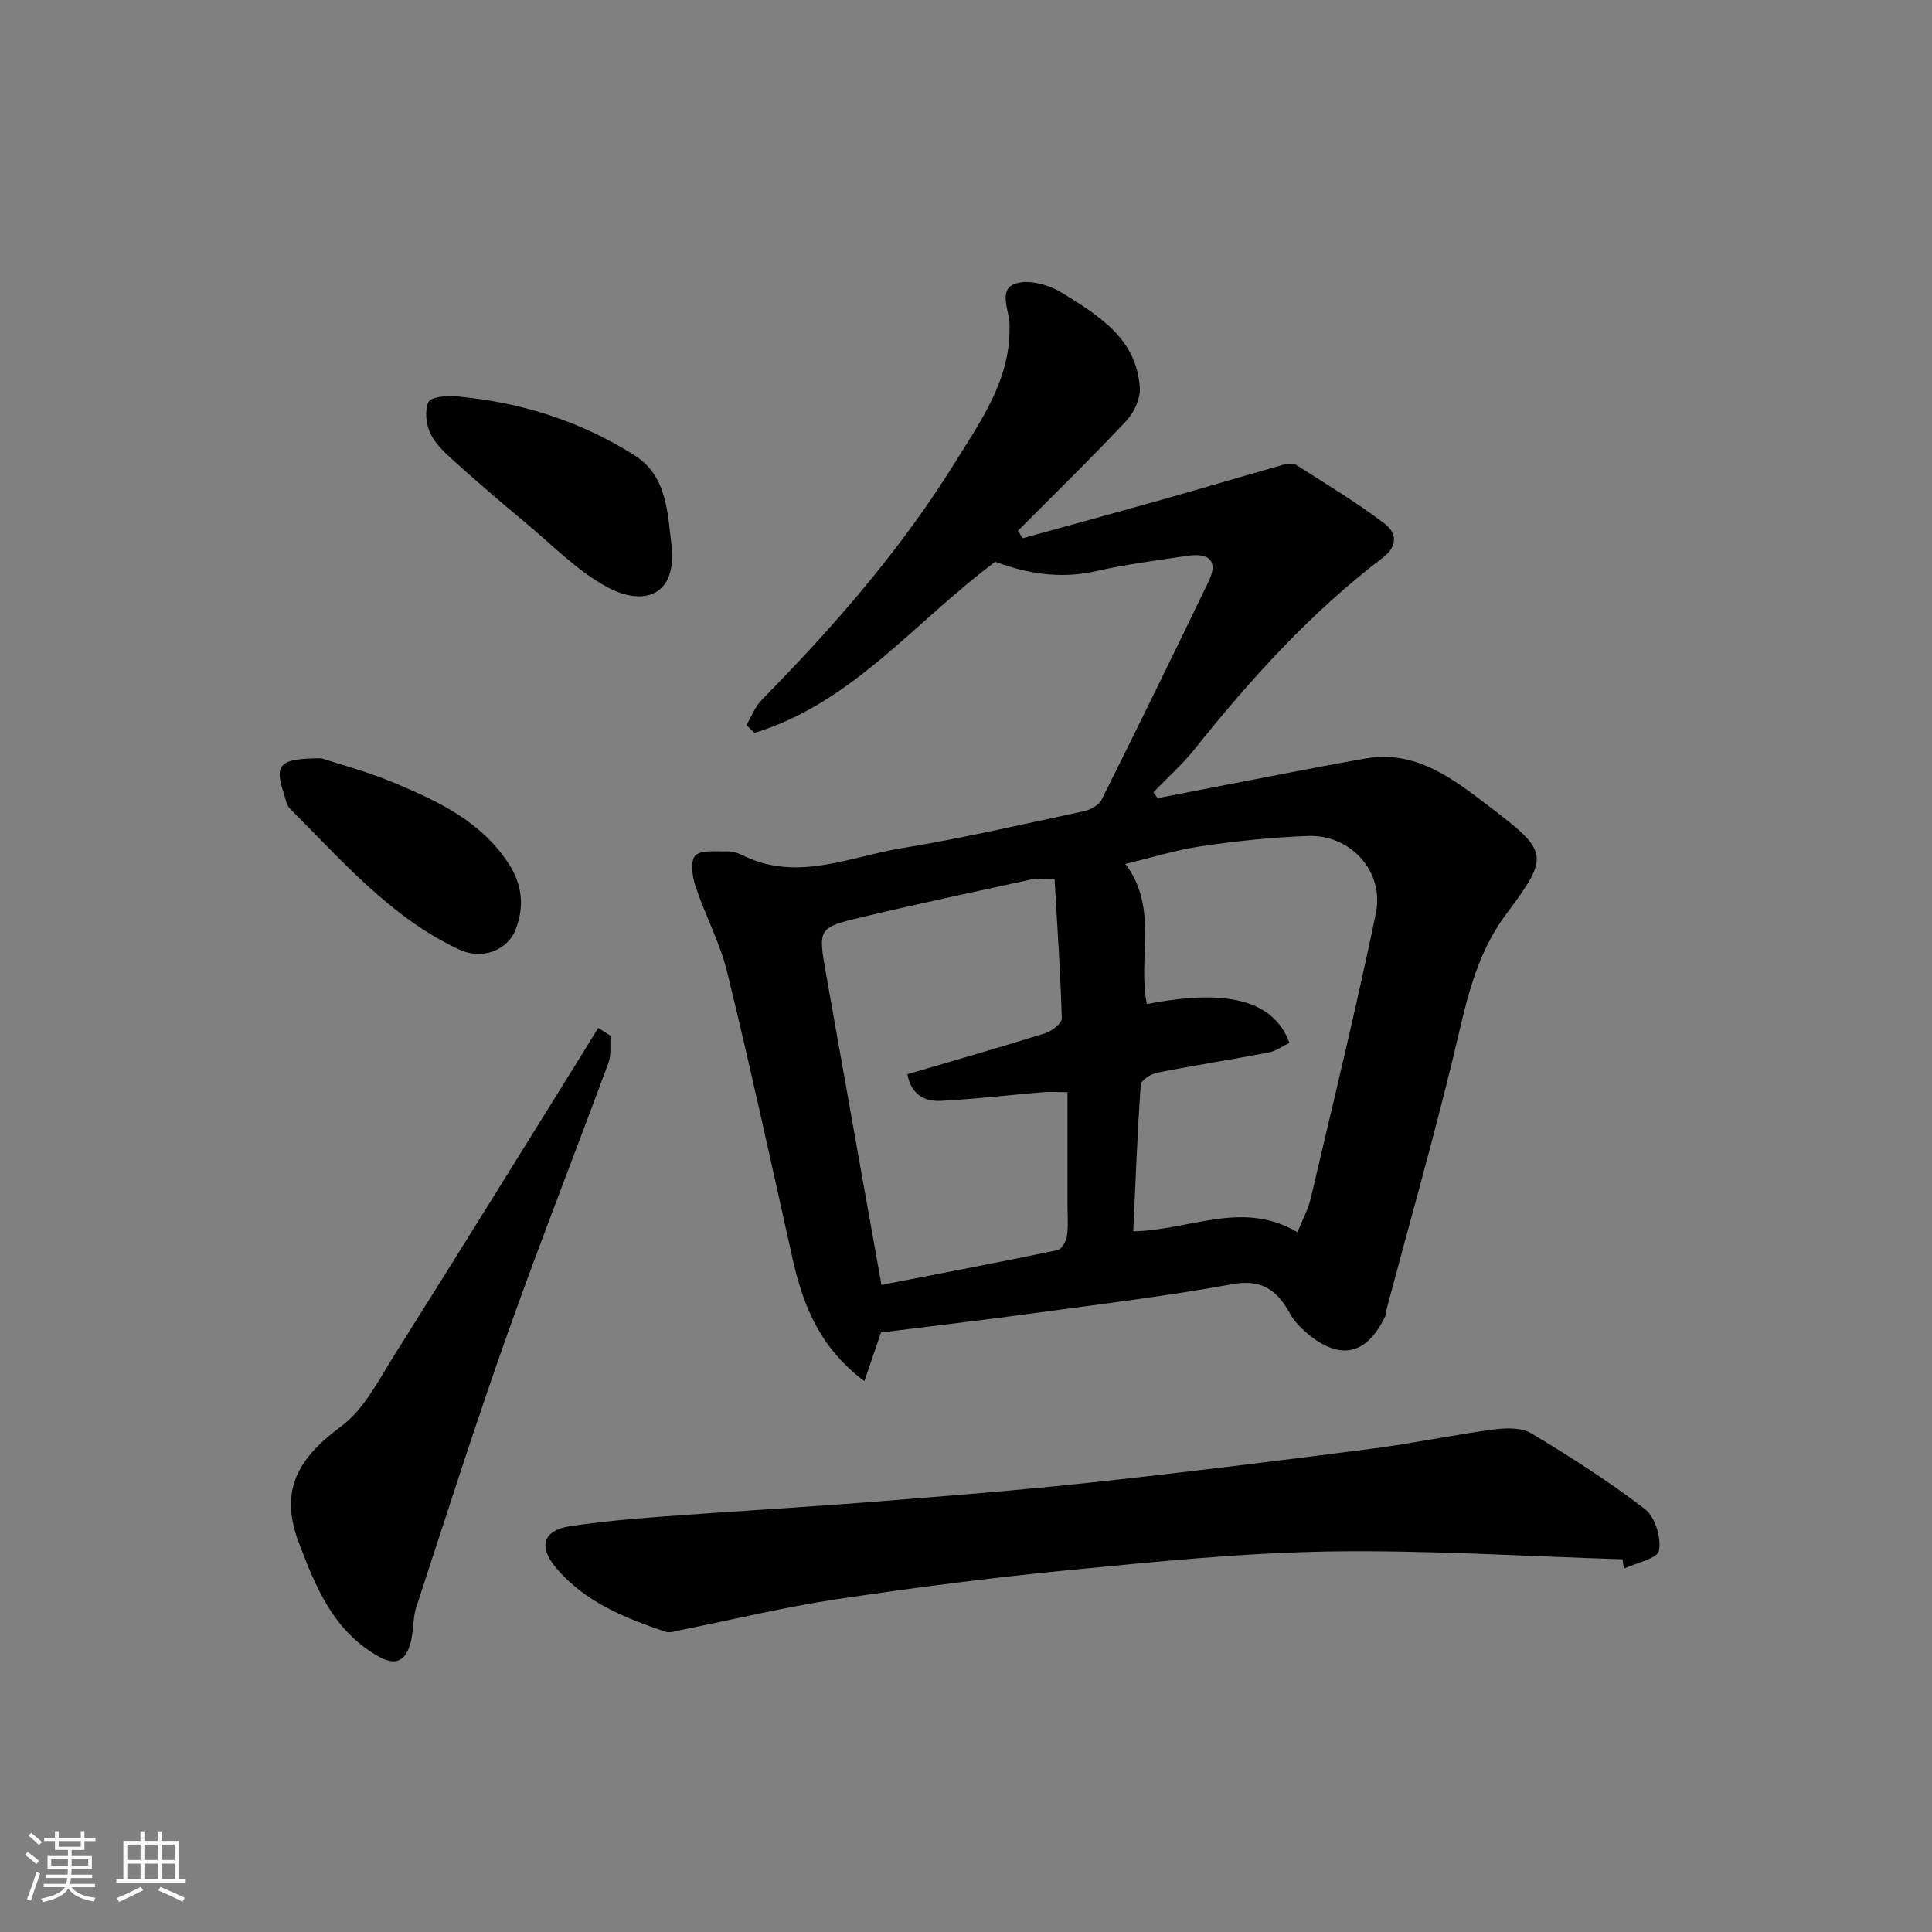 <svg enable-background="new 0 0 400 400" viewBox="0 0 400 400" xmlns="http://www.w3.org/2000/svg"><rect x="0" y="0" width="400" height="400" fill="#808080" stroke="none"/><path d="m5.17 384 .55-.58c.85.61 1.65 1.24 2.4 1.87l-.59.64c-.83-.73-1.62-1.38-2.36-1.93m1.22 9.53-.82-.34c.71-1.76 1.37-3.64 1.98-5.63.24.13.5.25.76.36-.6 1.67-1.24 3.54-1.92 5.61m-.5-13.5.57-.54c.56.44 1.31 1.06 2.26 1.87l-.64.64c-.68-.66-1.41-1.32-2.19-1.97m3.25.46h2.24v-1.36h.77v1.36h4.57v-1.36h.76v1.36h2.28v.69h-2.28v1.84h-2.64v1.26h4.18v2.64h-4.21c0 .45-.02.86-.05 1.21h4.32v.69h-4.38c-.04.34-.1.75-.19 1.22h5.15v.69h-4.82c.87 1.19 2.51 1.92 4.93 2.19-.17.31-.3.57-.37.76-2.77-.49-4.52-1.41-5.26-2.76-.56 1.26-2.3 2.23-5.24 2.9-.12-.24-.26-.48-.43-.72 2.73-.55 4.38-1.34 4.96-2.38h-4.38v-.69h4.65c.1-.38.17-.79.21-1.22h-4.32v-.69h4.4c.03-.34.05-.75.05-1.21h-4.2v-2.64h4.23v-1.26h-2.69v-1.84h-2.24zm1.46 4.46v1.29h3.45c.01-.4.02-.57.01-.53v-.32-.45h-3.46zm1.55-2.59h4.57v-1.19h-4.57zm6.11 2.59h-3.42v.77c-.01.19-.01.37-.02.53h3.44z" fill="#fafafa"/><path d="m32.63 379.16h.82v1.98h3.54v7.89h1.46v.78h-14.37v-.78h1.46v-7.89h3.54v-1.98h.82v1.98h2.73zm-3.49 11.48.5.73c-1.61.82-3.28 1.63-5 2.41-.13-.27-.28-.55-.44-.82 1.75-.72 3.4-1.49 4.94-2.32m-2.78-5.55h2.73v-3.18h-2.73zm0 3.95h2.73v-3.2h-2.73zm3.54-3.95h2.73v-3.18h-2.73zm0 3.95h2.73v-3.2h-2.73zm7.89 4.68c-1.84-.92-3.51-1.7-5.02-2.32l.45-.73c1.89.8 3.57 1.55 5.04 2.23zm-1.62-11.81h-2.73v3.18h2.73zm-2.73 7.13h2.73v-3.2h-2.73z" fill="#fafafa"/><g fill="#000001"><path d="m206.06 116.31c-16.6 12.3-29.53 29.23-49.85 35.43-.56-.54-1.12-1.08-1.68-1.62 1.04-1.76 1.79-3.81 3.18-5.22 14.91-15.15 28.83-31.11 40.06-49.22 5.31-8.56 11.33-16.94 11.24-27.73 0-.33.01-.67 0-1-.17-2.94-2.36-7.08 1.31-8.26 2.74-.89 6.91.3 9.58 1.95 7.51 4.66 15.46 9.46 16.09 19.67.14 2.26-1.22 5.16-2.84 6.87-7.28 7.75-14.91 15.18-22.41 22.73.33.51.67 1.02 1 1.52 9.32-2.57 18.64-5.11 27.95-7.73 8.6-2.43 17.17-4.98 25.77-7.41.91-.26 2.2-.47 2.89-.03 6.19 3.92 12.49 7.73 18.32 12.15 2.24 1.7 3.05 4.45-.4 7.07-14.92 11.34-27.38 25.16-39.05 39.75-2.52 3.16-5.6 5.87-8.42 8.79.29.41.57.82.86 1.23 8.1-1.57 16.21-3.16 24.32-4.71 6.25-1.2 12.49-2.42 18.75-3.5 10.55-1.82 18.19 4.28 25.73 10.03 12.16 9.27 12.43 10.09 3.41 22.15-6.65 8.88-8.46 19.14-10.95 29.44-4.24 17.52-9.18 34.87-13.82 52.3-.13.48-.05 1.03-.26 1.46-3.82 8.12-9.35 9.38-16.21 3.63-1.37-1.15-2.7-2.53-3.55-4.08-2.64-4.8-5.78-7.21-11.93-6.09-13.5 2.45-27.15 4.11-40.75 5.96-10.56 1.44-21.14 2.67-32 4.03-.95 2.78-2.09 6.12-3.44 10.09-9.4-7.07-12.79-15.97-14.94-25.67-4.37-19.69-8.68-39.4-13.46-59-1.49-6.11-4.58-11.82-6.58-17.83-.66-1.99-1.09-5.24-.02-6.32 1.22-1.23 4.23-.81 6.47-.87 1.1-.03 2.3.3 3.29.79 11.22 5.6 22.04.35 32.88-1.43 12.68-2.08 25.24-4.99 37.81-7.68 1.36-.29 3.1-1.24 3.67-2.38 7.51-15.04 14.9-30.14 22.19-45.29 1.91-3.98.28-5.89-4.36-5.21-6.45.94-12.94 1.81-19.29 3.24-7.24 1.59-13.97.43-20.56-2zm-18.2 106.1c9.6-2.83 19.09-5.53 28.5-8.48 1.4-.44 3.5-2.06 3.47-3.08-.27-9.61-.94-19.2-1.49-28.83-2.35 0-3.56-.21-4.67.03-11.76 2.56-23.53 5.05-35.24 7.84-9.03 2.15-9.07 2.34-7.45 11.5 3.79 21.49 7.65 42.96 11.52 64.64 12.29-2.39 24.42-4.7 36.52-7.22.83-.17 1.73-1.88 1.89-2.97.3-2.12.09-4.32.1-6.48 0-7.74 0-15.48 0-23.24-2.27 0-3.77-.11-5.25.02-7.03.59-14.04 1.43-21.08 1.78-3.28.15-6.03-1.31-6.82-5.51zm80.76 32.7c.99-2.47 2.2-4.65 2.75-6.99 4.61-19.63 9.39-39.24 13.48-58.98 1.8-8.7-5.19-16.36-14-16.06-7.37.26-14.75 1.04-22.06 2.11-5.23.76-10.33 2.37-15.8 3.68 6.94 9.12 2.49 19.55 4.46 29.02 16.7-3.29 26.3-.75 29.51 8.02-1.41.67-2.79 1.71-4.31 2-7.68 1.47-15.42 2.66-23.09 4.18-1.29.26-3.32 1.56-3.38 2.49-.7 10.02-1.08 20.07-1.55 30.35 11.72-.2 22.55-6.57 33.99.18z"/><path d="m335.91 322.83c-20.29-.61-40.6-1.94-60.88-1.61-17.91.29-35.81 2.12-53.66 3.85-16.12 1.57-32.2 3.64-48.21 6.04-10.77 1.62-21.39 4.21-32.08 6.34-1.11.22-2.38.7-3.34.37-8.42-2.85-16.63-6.13-22.6-13.2-3.72-4.4-2.73-7.78 2.85-8.63 6.14-.93 12.36-1.5 18.56-1.96 14.62-1.1 29.25-1.92 43.86-3.07 15.23-1.2 30.47-2.4 45.66-4.04 19.37-2.09 38.71-4.5 58.03-6.99 8.41-1.08 16.73-2.85 25.14-3.97 2.56-.34 5.76-.43 7.81.8 8.09 4.85 16.08 9.96 23.54 15.7 2.09 1.61 3.38 5.91 2.89 8.59-.29 1.62-4.69 2.5-7.25 3.72-.1-.65-.21-1.3-.32-1.94z"/><path d="m126.4 214.46c-.12 1.86.2 3.89-.42 5.57-6.93 18.78-14.27 37.4-20.96 56.26-6.63 18.7-12.67 37.61-18.84 56.48-.8 2.44-.5 5.24-1.27 7.7-1.07 3.44-3.01 4.52-6.71 2.39-9.21-5.32-12.78-14.13-16.32-23.43-4.18-10.95-.06-17.59 8.7-24.07 4.88-3.61 7.94-9.87 11.34-15.24 12.8-20.27 25.39-40.66 38.06-61.01 1.3-2.09 2.59-4.2 3.88-6.3.85.54 1.69 1.1 2.54 1.65z"/><path d="m139.1 113.58c.79 9.83-5.95 11.91-13.18 8.08-6.39-3.38-11.66-8.92-17.33-13.62-4.94-4.09-9.8-8.28-14.57-12.57-1.88-1.69-3.88-3.55-4.93-5.75-.89-1.88-1.2-4.69-.39-6.47.47-1.05 3.65-1.36 5.55-1.2 13.35 1.13 25.93 5.11 37.2 12.27 6.79 4.32 6.78 12.16 7.65 19.26z"/><path d="m66.57 157c3.52 1.17 9.49 2.74 15.12 5.11 9.04 3.79 17.93 7.97 23.61 16.68 2.8 4.29 3.28 8.77 1.54 13.46-1.73 4.65-7.14 6.51-11.74 4.36-14.25-6.66-24.25-18.41-35.07-29.18-.72-.72-.9-2.02-1.25-3.08-1.98-6.08-1.07-7.35 7.79-7.35z"/></g></svg>